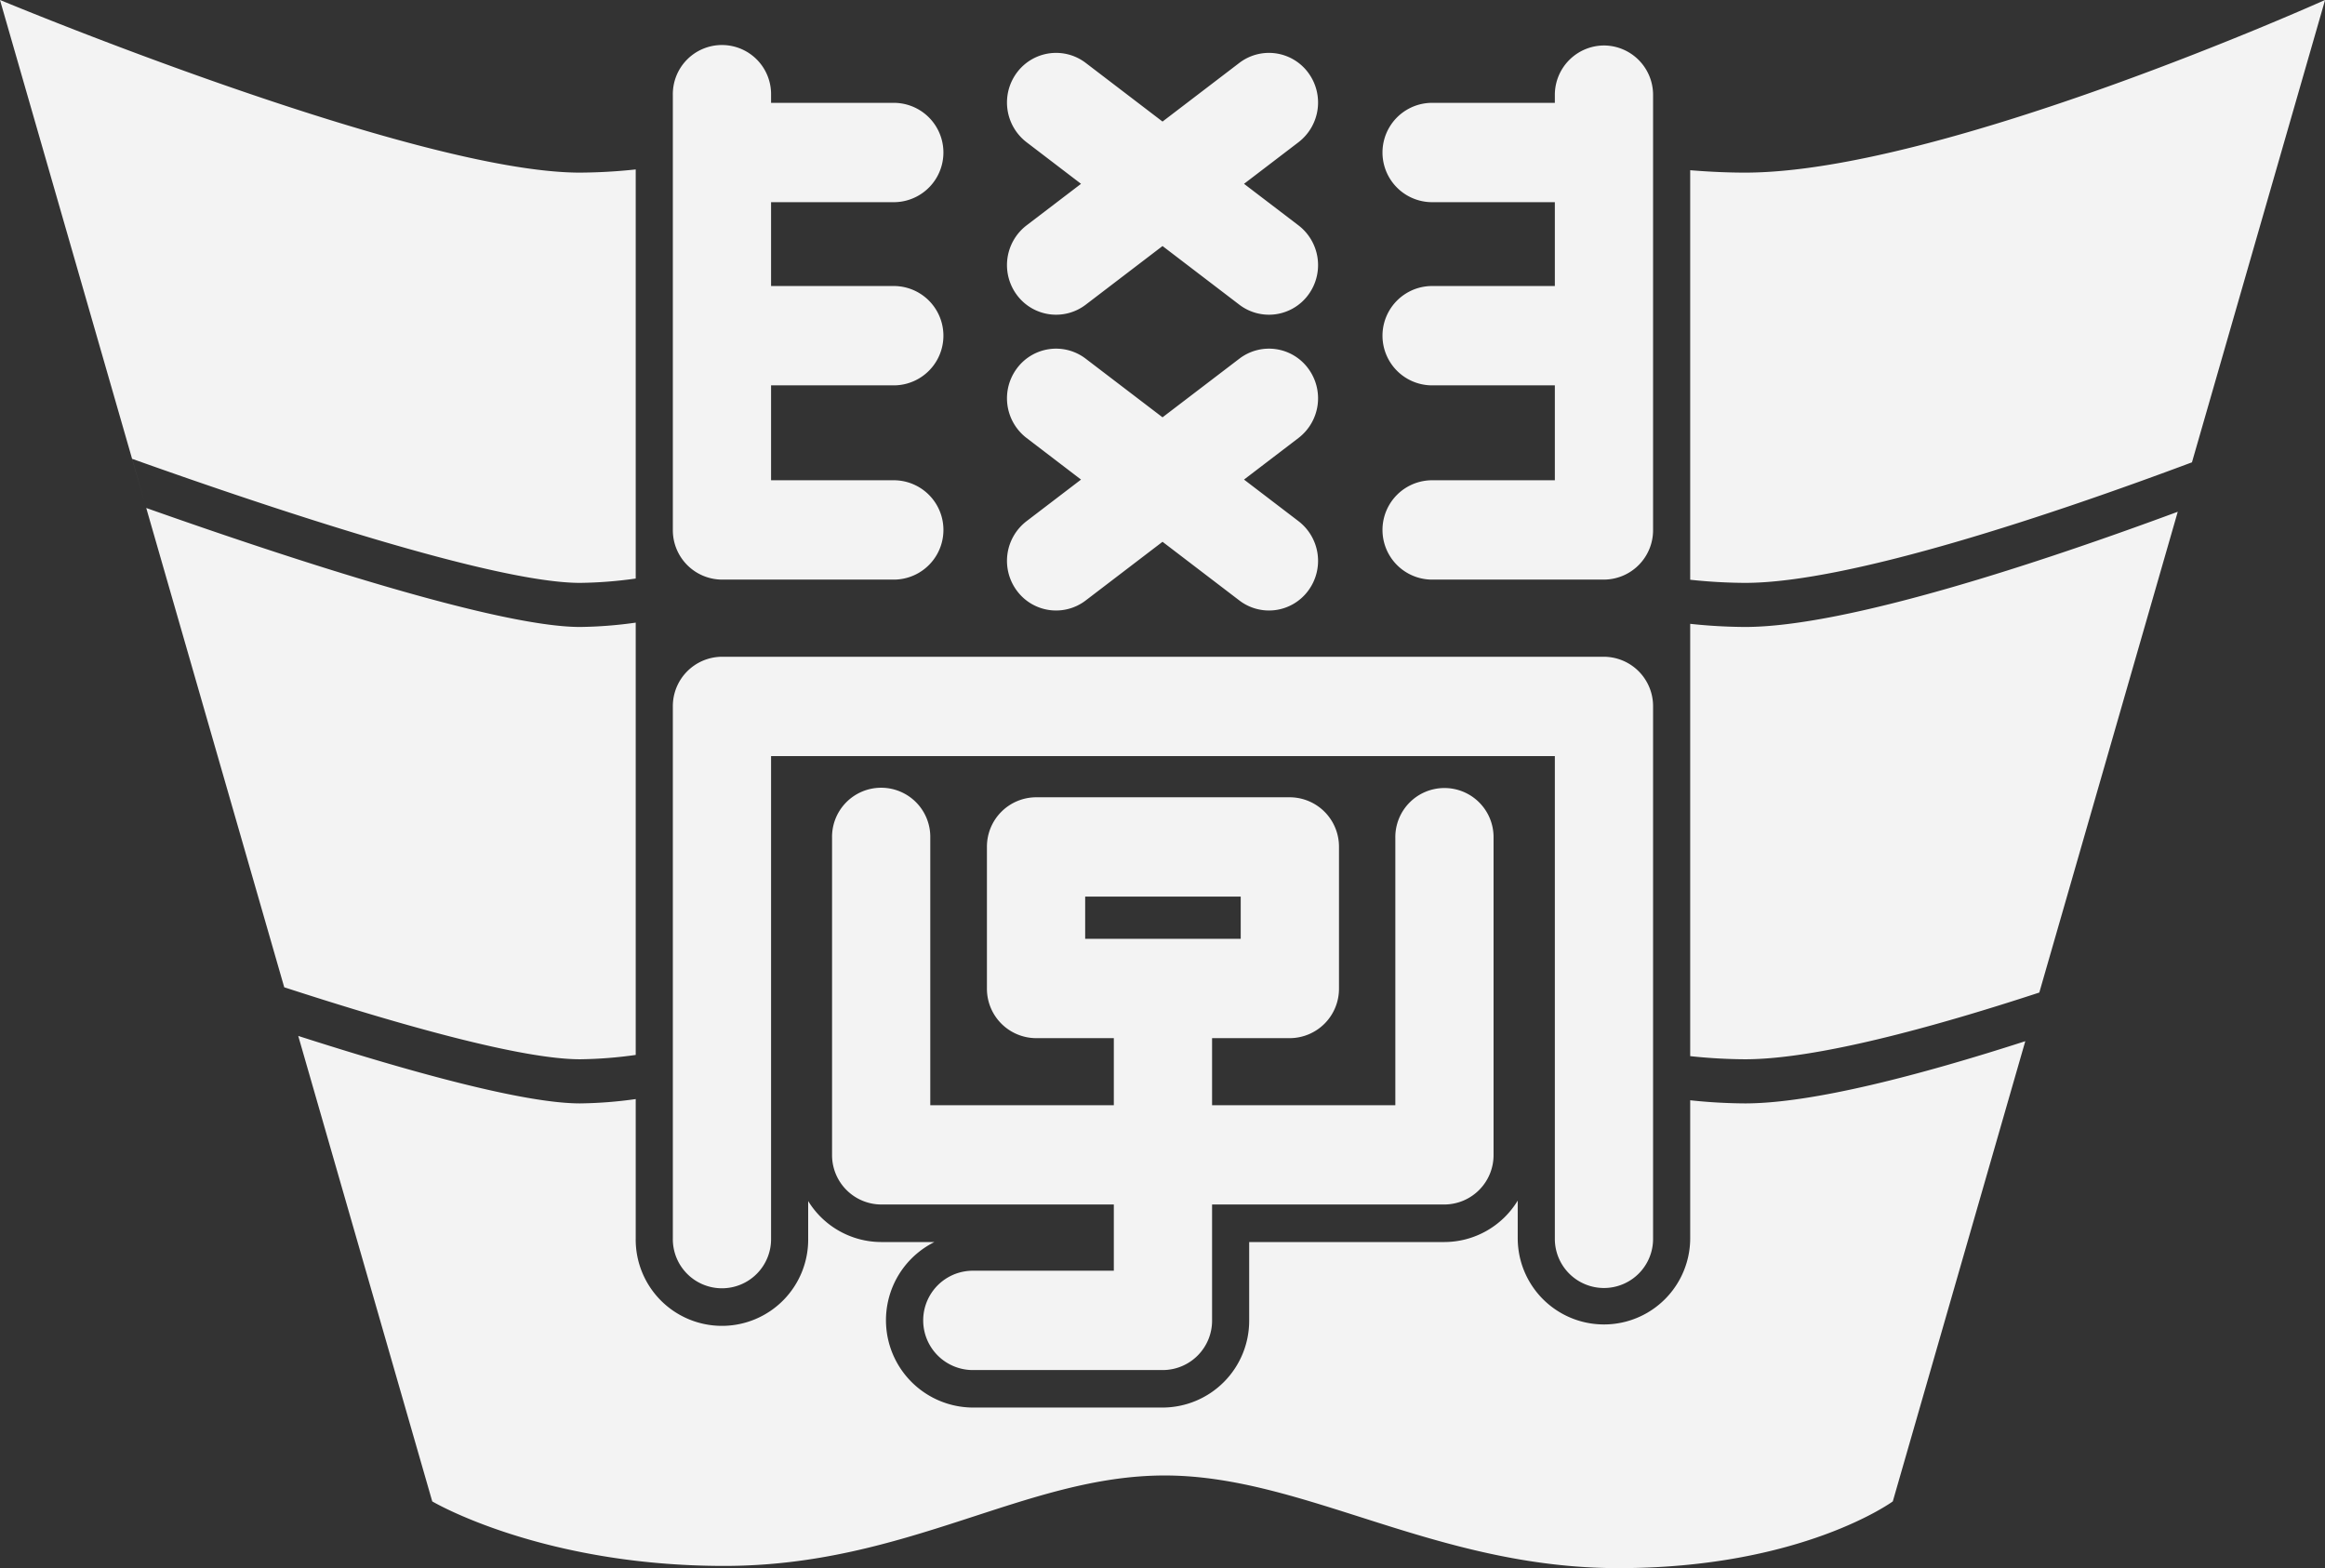 <svg xmlns="http://www.w3.org/2000/svg" width="504.154" height="340.03" viewBox="0 0 504.154 340.03">
  <rect x="0" y="0" width="504.154" height="340.03" fill="#333333" stroke="none"/>
  <defs>
    <style>
      .cls-1 {
        fill: #f3f3f3;
        fill-rule: evenodd;
      }
    </style>
  </defs>
  <path id="logo.svg" class="cls-1" d="M1056.21,1381.91a10.71,10.71,0,0,1,10.65,10.77v115.31a10.651,10.651,0,1,1-21.3,0V1403.45H875.605v104.54a10.652,10.652,0,1,1-21.3,0V1392.68a10.711,10.711,0,0,1,10.651-10.77H1056.21Zm-153.858-58.85a10.771,10.771,0,0,0,0-21.54H875.605v-18.18h26.747a10.771,10.771,0,0,0,0-21.54H875.605v-1.68a10.652,10.652,0,1,0-21.3,0v94.29a10.711,10.711,0,0,0,10.651,10.77h37.4a10.771,10.771,0,0,0,0-21.54H875.605v-20.58h26.747Zm153.858-73.7a10.708,10.708,0,0,0-10.65,10.76v1.68h-26.75a10.771,10.771,0,0,0,0,21.54h26.75v18.18h-26.75a10.771,10.771,0,0,0,0,21.54h26.75v20.58h-26.75a10.771,10.771,0,0,0,0,21.54h37.4a10.71,10.71,0,0,0,10.65-10.77v-94.29A10.708,10.708,0,0,0,1056.21,1249.36Zm-66.225,39.02-11.824-9.02,11.823-9.03a10.855,10.855,0,0,0,2.079-15.09,10.585,10.585,0,0,0-14.92-2.1l-16.654,12.72-16.656-12.72a10.583,10.583,0,0,0-14.919,2.1,10.855,10.855,0,0,0,2.079,15.09l11.823,9.03-11.823,9.02a10.856,10.856,0,0,0-2.08,15.09,10.585,10.585,0,0,0,14.92,2.1l16.656-12.72,16.655,12.72a10.585,10.585,0,0,0,14.92-2.1A10.857,10.857,0,0,0,989.985,1288.38Zm0,64.14-11.824-9.03,11.823-9.03a10.843,10.843,0,0,0,2.079-15.08,10.567,10.567,0,0,0-14.92-2.1l-16.654,12.71-16.656-12.71a10.566,10.566,0,0,0-14.919,2.1,10.843,10.843,0,0,0,2.079,15.08l11.823,9.03-11.823,9.03a10.844,10.844,0,0,0-2.08,15.08,10.567,10.567,0,0,0,14.92,2.1l16.656-12.72,16.655,12.72a10.567,10.567,0,0,0,14.92-2.1A10.845,10.845,0,0,0,989.985,1352.52Zm42.285,68.65v68.74a10.71,10.71,0,0,1-10.65,10.77H971.233v25.13a10.711,10.711,0,0,1-10.652,10.77H919.217a10.771,10.771,0,0,1,0-21.54h30.712v-14.36H899.481a10.71,10.71,0,0,1-10.652-10.77v-68.74a10.652,10.652,0,1,1,21.3,0v57.98h39.8v-14.54H933.064a10.711,10.711,0,0,1-10.652-10.77v-30.69a10.711,10.711,0,0,1,10.652-10.77H988.1a10.71,10.71,0,0,1,10.652,10.77v30.69a10.71,10.71,0,0,1-10.652,10.77H971.233v14.54h39.737v-57.98A10.651,10.651,0,1,1,1032.27,1421.17Zm-88.554,21.9h33.729v-9.15H943.716v9.15Zm-109.538-77.18a93.112,93.112,0,0,0,12.078-.94v-88.71a118.35,118.35,0,0,1-12.078.69c-35.953,0-125.777-37.44-125.777-37.44l31.229,108.47-2.575-8.97C768.119,1350.07,815.728,1365.89,834.178,1365.89Zm240.732,112.19v29.91a18.7,18.7,0,1,1-37.4,0v-8.16a18.655,18.655,0,0,1-15.89,8.99H979.279v16.99a18.822,18.822,0,0,1-18.7,18.9H919.217a18.935,18.935,0,0,1-8.189-35.89H899.481a18.637,18.637,0,0,1-15.83-8.89v8.06a18.7,18.7,0,1,1-37.395,0v-30.17a93.112,93.112,0,0,1-12.078.94c-12.111,0-36.787-6.82-61.1-14.63l-1.105-3.84,30.162,104.77s23.6,13.99,63.3,13.99,65.251-19.61,95.528-19.61,58.658,20.09,98.4,20.09,59.48-14.47,59.48-14.47l28.73-99.79c-22.72,7.33-46.18,13.49-60.77,13.49A116.31,116.31,0,0,1,1074.91,1478.08Zm-228.654-9.83v-93.74a93.112,93.112,0,0,1-12.078.94c-17.854,0-63.013-14.81-94.061-25.8l29.922,103.93c25.272,8.22,51.523,15.61,64.139,15.61A93.112,93.112,0,0,0,846.256,1468.25ZM1086.8,1276.93c-3.87,0-7.85-.19-11.89-0.52v88.8a116.31,116.31,0,0,0,11.89.68c22.84,0,67.43-15.11,96.91-26.14l28.87-100.26S1129.38,1276.93,1086.8,1276.93Zm-11.89,97.84v93.74a116.31,116.31,0,0,0,11.89.68c15.24,0,40.16-6.72,63.81-14.47l30.02-104.25c-29.43,10.89-71.77,24.98-93.83,24.98A116.31,116.31,0,0,1,1074.91,1374.77Z" transform="translate(-708.406 -1239.5)"/>
</svg>
